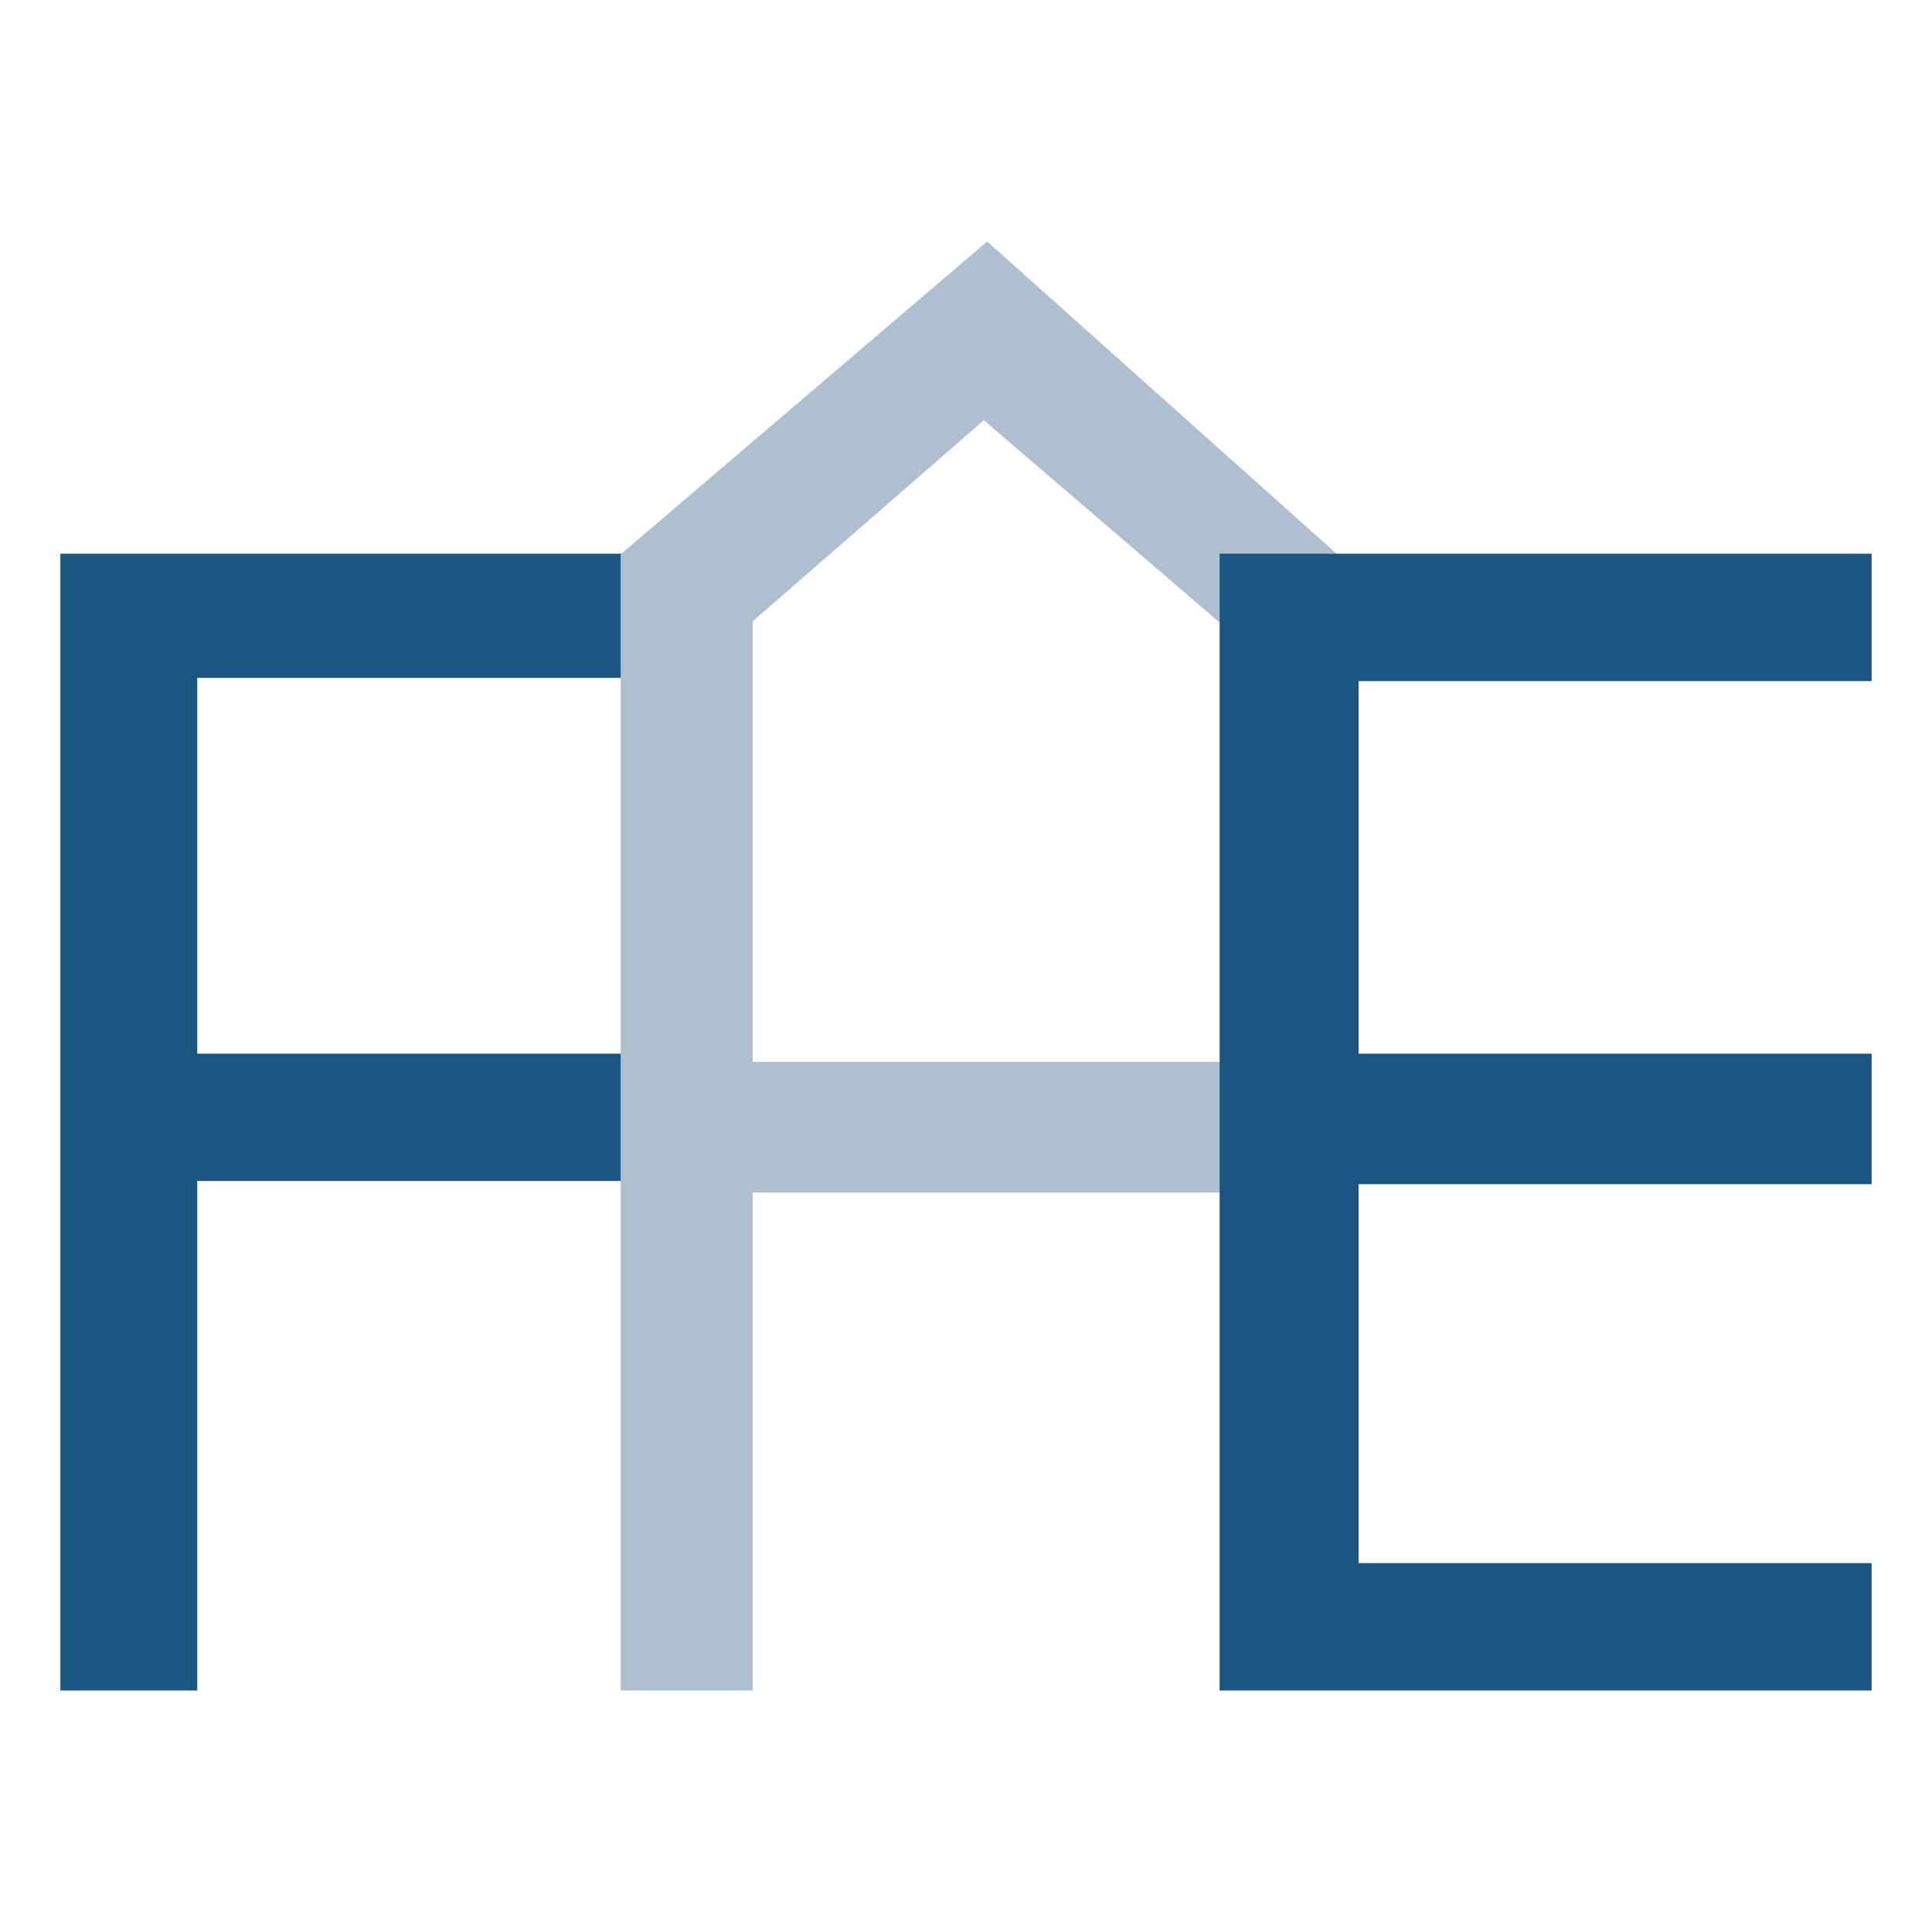 <?xml version="1.0" encoding="UTF-8"?> <svg xmlns="http://www.w3.org/2000/svg" width="32" height="32" viewBox="0 0 32 32" fill="none"><path d="M10.73 9.171H1V28H3.267V19.561H10.73V17.452H3.267V11.228H10.73V9.171Z" fill="#1B5582"></path><path d="M22.148 9.581L20.671 10.714L16.296 6.96L12.467 10.291V17.586H20.617V19.753H12.467V28H10.28V9.181L16.351 4L22.148 9.181V9.581Z" fill="#AEBFCF"></path><path d="M31 11.281V9.171H20.201V28H31V25.89H22.503V19.614H31V17.452H22.503V11.281H31Z" fill="#1B5582"></path></svg> 